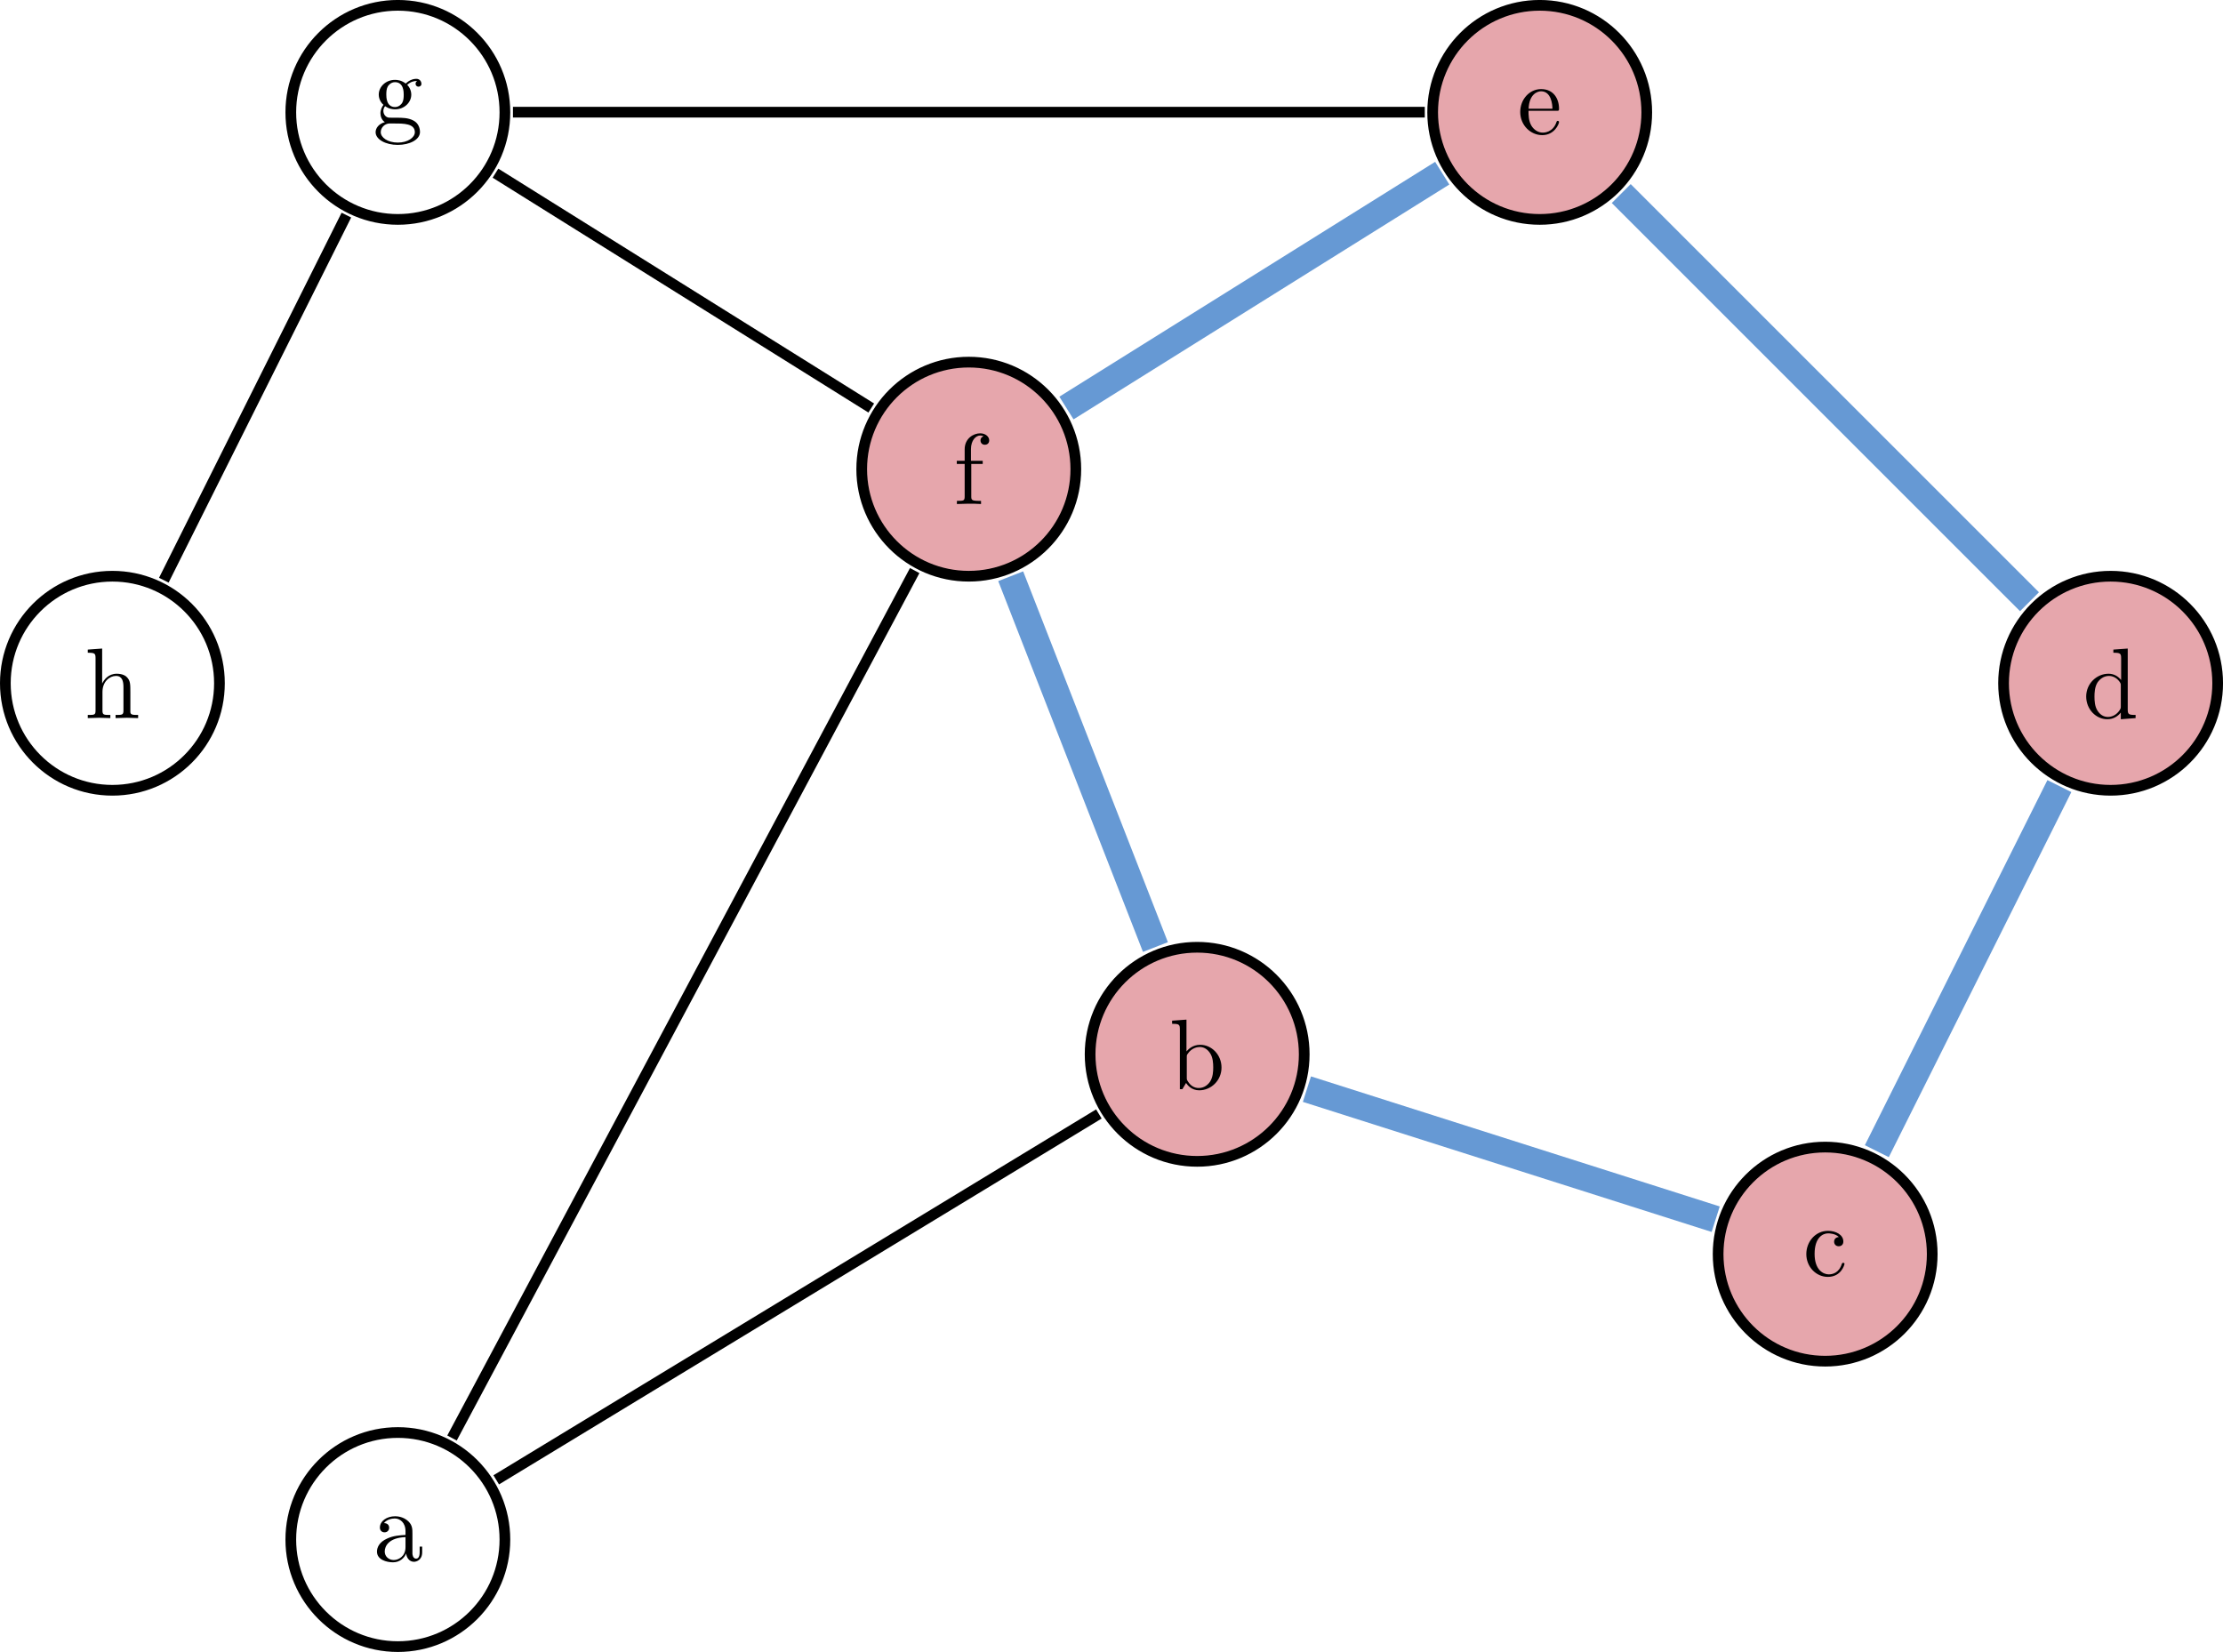 <?xml version="1.0" encoding="UTF-8"?>
<svg xmlns="http://www.w3.org/2000/svg" xmlns:xlink="http://www.w3.org/1999/xlink" width="331.121pt" height="246.082pt" viewBox="0 0 331.121 246.082" version="1.1">
<defs>
<g>
<symbol overflow="visible" id="glyph0-0">
<path style="stroke:none;" d=""/>
</symbol>
<symbol overflow="visible" id="glyph0-1">
<path style="stroke:none;" d="M 4.969 -1.141 C 5.031 -0.531 5.438 0.094 6.141 0.094 C 6.453 0.094 7.359 -0.125 7.359 -1.328 L 7.359 -2.172 L 6.984 -2.172 L 6.984 -1.328 C 6.984 -0.469 6.625 -0.375 6.453 -0.375 C 5.953 -0.375 5.906 -1.047 5.906 -1.125 L 5.906 -4.109 C 5.906 -4.734 5.906 -5.312 5.359 -5.875 C 4.781 -6.453 4.031 -6.688 3.312 -6.688 C 2.094 -6.688 1.062 -5.984 1.062 -5 C 1.062 -4.562 1.359 -4.297 1.75 -4.297 C 2.172 -4.297 2.438 -4.594 2.438 -4.984 C 2.438 -5.172 2.359 -5.656 1.672 -5.672 C 2.078 -6.203 2.812 -6.359 3.281 -6.359 C 4.016 -6.359 4.875 -5.781 4.875 -4.453 L 4.875 -3.906 C 4.109 -3.859 3.062 -3.812 2.125 -3.359 C 1 -2.859 0.625 -2.078 0.625 -1.422 C 0.625 -0.203 2.078 0.172 3.016 0.172 C 4 0.172 4.688 -0.438 4.969 -1.141 Z M 4.875 -3.578 L 4.875 -2.094 C 4.875 -0.672 3.797 -0.172 3.125 -0.172 C 2.391 -0.172 1.781 -0.688 1.781 -1.438 C 1.781 -2.25 2.406 -3.5 4.875 -3.578 Z M 4.875 -3.578 "/>
</symbol>
<symbol overflow="visible" id="glyph0-2">
<path style="stroke:none;" d="M 2.562 -5.625 L 2.562 -10.359 L 0.422 -10.203 L 0.422 -9.734 C 1.469 -9.734 1.578 -9.641 1.578 -8.906 L 1.578 0 L 1.953 0 C 1.969 -0.016 2.094 -0.219 2.5 -0.922 C 2.719 -0.578 3.344 0.172 4.453 0.172 C 6.234 0.172 7.781 -1.297 7.781 -3.219 C 7.781 -5.125 6.312 -6.609 4.609 -6.609 C 3.453 -6.609 2.812 -5.906 2.562 -5.625 Z M 2.609 -1.703 L 2.609 -4.781 C 2.609 -5.062 2.609 -5.078 2.781 -5.312 C 3.359 -6.156 4.188 -6.281 4.547 -6.281 C 5.219 -6.281 5.75 -5.891 6.109 -5.312 C 6.5 -4.703 6.547 -3.859 6.547 -3.234 C 6.547 -2.688 6.516 -1.797 6.078 -1.125 C 5.766 -0.656 5.203 -0.172 4.391 -0.172 C 3.719 -0.172 3.188 -0.516 2.828 -1.078 C 2.609 -1.391 2.609 -1.438 2.609 -1.703 Z M 2.609 -1.703 "/>
</symbol>
<symbol overflow="visible" id="glyph0-3">
<path style="stroke:none;" d="M 1.75 -3.25 C 1.75 -5.688 2.969 -6.312 3.766 -6.312 C 3.906 -6.312 4.844 -6.297 5.359 -5.766 C 4.75 -5.719 4.656 -5.266 4.656 -5.078 C 4.656 -4.688 4.922 -4.391 5.344 -4.391 C 5.734 -4.391 6.031 -4.641 6.031 -5.094 C 6.031 -6.109 4.906 -6.688 3.75 -6.688 C 1.875 -6.688 0.516 -5.078 0.516 -3.219 C 0.516 -1.312 1.984 0.172 3.719 0.172 C 5.719 0.172 6.203 -1.625 6.203 -1.781 C 6.203 -1.922 6.047 -1.922 6 -1.922 C 5.875 -1.922 5.844 -1.859 5.812 -1.781 C 5.375 -0.391 4.406 -0.203 3.859 -0.203 C 3.062 -0.203 1.75 -0.844 1.75 -3.25 Z M 1.75 -3.25 "/>
</symbol>
<symbol overflow="visible" id="glyph0-4">
<path style="stroke:none;" d="M 5.672 -0.828 L 5.672 0.172 L 7.875 0 L 7.875 -0.469 C 6.828 -0.469 6.703 -0.562 6.703 -1.297 L 6.703 -10.359 L 4.562 -10.203 L 4.562 -9.734 C 5.594 -9.734 5.719 -9.641 5.719 -8.906 L 5.719 -5.672 C 5.281 -6.219 4.641 -6.609 3.844 -6.609 C 2.078 -6.609 0.516 -5.141 0.516 -3.219 C 0.516 -1.312 1.969 0.172 3.672 0.172 C 4.625 0.172 5.297 -0.344 5.672 -0.828 Z M 5.672 -4.828 L 5.672 -1.766 C 5.672 -1.5 5.672 -1.469 5.516 -1.203 C 5.062 -0.5 4.391 -0.172 3.75 -0.172 C 3.078 -0.172 2.547 -0.547 2.188 -1.125 C 1.797 -1.734 1.75 -2.578 1.75 -3.203 C 1.75 -3.75 1.781 -4.641 2.203 -5.312 C 2.531 -5.781 3.094 -6.281 3.906 -6.281 C 4.422 -6.281 5.047 -6.047 5.516 -5.375 C 5.672 -5.125 5.672 -5.094 5.672 -4.828 Z M 5.672 -4.828 "/>
</symbol>
<symbol overflow="visible" id="glyph0-5">
<path style="stroke:none;" d="M 1.672 -3.766 C 1.766 -5.984 3.016 -6.359 3.531 -6.359 C 5.062 -6.359 5.219 -4.344 5.219 -3.766 Z M 1.656 -3.453 L 5.828 -3.453 C 6.156 -3.453 6.203 -3.453 6.203 -3.766 C 6.203 -5.25 5.391 -6.688 3.531 -6.688 C 1.797 -6.688 0.422 -5.156 0.422 -3.281 C 0.422 -1.281 1.984 0.172 3.703 0.172 C 5.531 0.172 6.203 -1.5 6.203 -1.781 C 6.203 -1.922 6.078 -1.953 6 -1.953 C 5.875 -1.953 5.844 -1.859 5.812 -1.75 C 5.281 -0.203 3.938 -0.203 3.797 -0.203 C 3.047 -0.203 2.453 -0.656 2.109 -1.203 C 1.656 -1.922 1.656 -2.906 1.656 -3.453 Z M 1.656 -3.453 "/>
</symbol>
<symbol overflow="visible" id="glyph0-6">
<path style="stroke:none;" d="M 2.609 -6.438 L 2.609 -8.172 C 2.609 -9.484 3.328 -10.203 3.984 -10.203 C 4.031 -10.203 4.25 -10.203 4.484 -10.094 C 4.297 -10.031 4.031 -9.844 4.031 -9.469 C 4.031 -9.125 4.266 -8.828 4.672 -8.828 C 5.109 -8.828 5.328 -9.125 5.328 -9.484 C 5.328 -10.031 4.781 -10.531 3.984 -10.531 C 2.938 -10.531 1.672 -9.734 1.672 -8.156 L 1.672 -6.438 L 0.5 -6.438 L 0.5 -5.969 L 1.672 -5.969 L 1.672 -1.141 C 1.672 -0.469 1.516 -0.469 0.516 -0.469 L 0.516 0 C 1.094 -0.016 1.797 -0.047 2.203 -0.047 C 2.812 -0.047 3.516 -0.047 4.109 0 L 4.109 -0.469 L 3.797 -0.469 C 2.688 -0.469 2.656 -0.625 2.656 -1.172 L 2.656 -5.969 L 4.359 -5.969 L 4.359 -6.438 Z M 2.609 -6.438 "/>
</symbol>
<symbol overflow="visible" id="glyph0-7">
<path style="stroke:none;" d="M 3.312 -2.562 C 2.016 -2.562 2.016 -4.062 2.016 -4.406 C 2.016 -4.812 2.031 -5.281 2.25 -5.656 C 2.375 -5.844 2.719 -6.266 3.312 -6.266 C 4.609 -6.266 4.609 -4.766 4.609 -4.422 C 4.609 -4.016 4.594 -3.547 4.375 -3.172 C 4.25 -2.984 3.906 -2.562 3.312 -2.562 Z M 1.578 -1.984 C 1.578 -2.047 1.578 -2.391 1.844 -2.688 C 2.422 -2.266 3.031 -2.219 3.312 -2.219 C 4.703 -2.219 5.734 -3.25 5.734 -4.406 C 5.734 -4.953 5.5 -5.516 5.125 -5.859 C 5.656 -6.359 6.203 -6.438 6.469 -6.438 C 6.5 -6.438 6.578 -6.438 6.625 -6.422 C 6.453 -6.359 6.375 -6.203 6.375 -6.016 C 6.375 -5.766 6.578 -5.594 6.812 -5.594 C 6.953 -5.594 7.25 -5.688 7.25 -6.031 C 7.25 -6.281 7.062 -6.766 6.484 -6.766 C 6.188 -6.766 5.531 -6.672 4.906 -6.062 C 4.266 -6.562 3.641 -6.609 3.312 -6.609 C 1.922 -6.609 0.891 -5.578 0.891 -4.422 C 0.891 -3.766 1.219 -3.203 1.594 -2.891 C 1.406 -2.656 1.141 -2.172 1.141 -1.641 C 1.141 -1.188 1.328 -0.609 1.797 -0.312 C 0.891 -0.062 0.422 0.578 0.422 1.188 C 0.422 2.25 1.891 3.078 3.719 3.078 C 5.484 3.078 7.031 2.312 7.031 1.156 C 7.031 0.625 6.828 -0.141 6.062 -0.547 C 5.266 -0.969 4.406 -0.969 3.5 -0.969 C 3.125 -0.969 2.484 -0.969 2.375 -0.984 C 1.891 -1.047 1.578 -1.516 1.578 -1.984 Z M 3.734 2.734 C 2.219 2.734 1.188 1.969 1.188 1.188 C 1.188 0.5 1.766 -0.062 2.422 -0.109 L 3.297 -0.109 C 4.578 -0.109 6.266 -0.109 6.266 1.188 C 6.266 1.984 5.203 2.734 3.734 2.734 Z M 3.734 2.734 "/>
</symbol>
<symbol overflow="visible" id="glyph0-8">
<path style="stroke:none;" d="M 1.641 -1.141 C 1.641 -0.469 1.484 -0.469 0.484 -0.469 L 0.484 0 C 1 -0.016 1.766 -0.047 2.172 -0.047 C 2.547 -0.047 3.328 -0.016 3.844 0 L 3.844 -0.469 C 2.844 -0.469 2.672 -0.469 2.672 -1.141 L 2.672 -3.891 C 2.672 -5.438 3.734 -6.281 4.688 -6.281 C 5.625 -6.281 5.797 -5.469 5.797 -4.609 L 5.797 -1.141 C 5.797 -0.469 5.625 -0.469 4.625 -0.469 L 4.625 0 C 5.156 -0.016 5.922 -0.047 6.312 -0.047 C 6.703 -0.047 7.484 -0.016 7.984 0 L 7.984 -0.469 C 7.219 -0.469 6.844 -0.469 6.828 -0.906 L 6.828 -3.766 C 6.828 -5.047 6.828 -5.516 6.359 -6.047 C 6.156 -6.297 5.656 -6.609 4.797 -6.609 C 3.547 -6.609 2.891 -5.703 2.625 -5.141 L 2.625 -10.359 L 0.484 -10.203 L 0.484 -9.734 C 1.531 -9.734 1.641 -9.641 1.641 -8.906 Z M 1.641 -1.141 "/>
</symbol>
</g>
<clipPath id="clip1">
  <path d="M 20 190 L 98 190 L 98 246.082 L 20 246.082 Z M 20 190 "/>
</clipPath>
<clipPath id="clip2">
  <path d="M 275 63 L 331.121 63 L 331.121 141 L 275 141 Z M 275 63 "/>
</clipPath>
<clipPath id="clip3">
  <path d="M 223 60 L 331.121 60 L 331.121 228 L 223 228 Z M 223 60 "/>
</clipPath>
<clipPath id="clip4">
  <path d="M 185 0 L 331.121 0 L 331.121 146 L 185 146 Z M 185 0 "/>
</clipPath>
</defs>
<g id="surface1">
<g clip-path="url(#clip1)" clip-rule="nonzero">
<path style="fill:none;stroke-width:1.594;stroke-linecap:butt;stroke-linejoin:miter;stroke:rgb(0%,0%,0%);stroke-opacity:1;stroke-miterlimit:10;" d="M 15.945 0 C 15.945 8.805 8.804 15.945 -0 15.945 C -8.805 15.945 -15.946 8.805 -15.946 0 C -15.946 -8.805 -8.805 -15.945 -0 -15.945 C 8.804 -15.945 15.945 -8.805 15.945 0 Z M 15.945 0 " transform="matrix(1,0,0,-1,59.262,229.34)"/>
</g>
<g style="fill:rgb(0%,0%,0%);fill-opacity:1;">
  <use xlink:href="#glyph0-1" x="55.526" y="232.557"/>
</g>
<path style="fill-rule:nonzero;fill:rgb(89.999%,64.999%,67.499%);fill-opacity:1;stroke-width:1.594;stroke-linecap:butt;stroke-linejoin:miter;stroke:rgb(0%,0%,0%);stroke-opacity:1;stroke-miterlimit:10;" d="M 135.004 72.285 C 135.004 81.09 127.863 88.231 119.058 88.231 C 110.25 88.231 103.113 81.09 103.113 72.285 C 103.113 63.477 110.25 56.34 119.058 56.34 C 127.863 56.34 135.004 63.477 135.004 72.285 Z M 135.004 72.285 " transform="matrix(1,0,0,-1,59.262,229.34)"/>
<g style="fill:rgb(0%,0%,0%);fill-opacity:1;">
  <use xlink:href="#glyph0-2" x="174.166" y="162.246"/>
</g>
<path style="fill-rule:nonzero;fill:rgb(89.999%,64.999%,67.499%);fill-opacity:1;stroke-width:1.594;stroke-linecap:butt;stroke-linejoin:miter;stroke:rgb(0%,0%,0%);stroke-opacity:1;stroke-miterlimit:10;" d="M 228.547 42.52 C 228.547 51.328 221.406 58.465 212.601 58.465 C 203.797 58.465 196.656 51.328 196.656 42.52 C 196.656 33.715 203.797 26.574 212.601 26.574 C 221.406 26.574 228.547 33.715 228.547 42.52 Z M 228.547 42.52 " transform="matrix(1,0,0,-1,59.262,229.34)"/>
<g style="fill:rgb(0%,0%,0%);fill-opacity:1;">
  <use xlink:href="#glyph0-3" x="268.539" y="190.038"/>
</g>
<path style=" stroke:none;fill-rule:nonzero;fill:rgb(89.999%,64.999%,67.499%);fill-opacity:1;" d="M 330.328 101.781 C 330.328 92.973 323.191 85.836 314.383 85.836 C 305.578 85.836 298.438 92.973 298.438 101.781 C 298.438 110.586 305.578 117.723 314.383 117.723 C 323.191 117.723 330.328 110.586 330.328 101.781 Z M 330.328 101.781 "/>
<g clip-path="url(#clip2)" clip-rule="nonzero">
<path style="fill:none;stroke-width:1.594;stroke-linecap:butt;stroke-linejoin:miter;stroke:rgb(0%,0%,0%);stroke-opacity:1;stroke-miterlimit:10;" d="M 271.066 127.559 C 271.066 136.367 263.929 143.504 255.121 143.504 C 246.316 143.504 239.175 136.367 239.175 127.559 C 239.175 118.754 246.316 111.617 255.121 111.617 C 263.929 111.617 271.066 118.754 271.066 127.559 Z M 271.066 127.559 " transform="matrix(1,0,0,-1,59.262,229.34)"/>
</g>
<g style="fill:rgb(0%,0%,0%);fill-opacity:1;">
  <use xlink:href="#glyph0-4" x="310.228" y="106.97"/>
</g>
<path style="fill-rule:nonzero;fill:rgb(89.999%,64.999%,67.499%);fill-opacity:1;stroke-width:1.594;stroke-linecap:butt;stroke-linejoin:miter;stroke:rgb(0%,0%,0%);stroke-opacity:1;stroke-miterlimit:10;" d="M 186.027 212.602 C 186.027 221.406 178.886 228.547 170.082 228.547 C 161.273 228.547 154.136 221.406 154.136 212.602 C 154.136 203.793 161.273 196.656 170.082 196.656 C 178.886 196.656 186.027 203.793 186.027 212.602 Z M 186.027 212.602 " transform="matrix(1,0,0,-1,59.262,229.34)"/>
<g style="fill:rgb(0%,0%,0%);fill-opacity:1;">
  <use xlink:href="#glyph0-5" x="226.019" y="19.959"/>
</g>
<path style="fill-rule:nonzero;fill:rgb(89.999%,64.999%,67.499%);fill-opacity:1;stroke-width:1.594;stroke-linecap:butt;stroke-linejoin:miter;stroke:rgb(0%,0%,0%);stroke-opacity:1;stroke-miterlimit:10;" d="M 100.984 159.449 C 100.984 168.258 93.847 175.395 85.039 175.395 C 76.234 175.395 69.093 168.258 69.093 159.449 C 69.093 150.645 76.234 143.504 85.039 143.504 C 93.847 143.504 100.984 150.645 100.984 159.449 Z M 100.984 159.449 " transform="matrix(1,0,0,-1,59.262,229.34)"/>
<g style="fill:rgb(0%,0%,0%);fill-opacity:1;">
  <use xlink:href="#glyph0-6" x="142.018" y="75.08"/>
</g>
<path style="fill:none;stroke-width:1.594;stroke-linecap:butt;stroke-linejoin:miter;stroke:rgb(0%,0%,0%);stroke-opacity:1;stroke-miterlimit:10;" d="M 15.945 212.602 C 15.945 221.406 8.804 228.547 -0 228.547 C -8.805 228.547 -15.946 221.406 -15.946 212.602 C -15.946 203.793 -8.805 196.656 -0 196.656 C 8.804 196.656 15.945 203.793 15.945 212.602 Z M 15.945 212.602 " transform="matrix(1,0,0,-1,59.262,229.34)"/>
<g style="fill:rgb(0%,0%,0%);fill-opacity:1;">
  <use xlink:href="#glyph0-7" x="55.526" y="18.506"/>
</g>
<path style="fill:none;stroke-width:1.594;stroke-linecap:butt;stroke-linejoin:miter;stroke:rgb(0%,0%,0%);stroke-opacity:1;stroke-miterlimit:10;" d="M -26.575 127.559 C -26.575 136.367 -33.715 143.504 -42.52 143.504 C -51.328 143.504 -58.465 136.367 -58.465 127.559 C -58.465 118.754 -51.328 111.617 -42.52 111.617 C -33.715 111.617 -26.575 118.754 -26.575 127.559 Z M -26.575 127.559 " transform="matrix(1,0,0,-1,59.262,229.34)"/>
<g style="fill:rgb(0%,0%,0%);fill-opacity:1;">
  <use xlink:href="#glyph0-8" x="12.591" y="106.97"/>
</g>
<path style="fill:none;stroke-width:1.594;stroke-linecap:butt;stroke-linejoin:miter;stroke:rgb(0%,0%,0%);stroke-opacity:1;stroke-miterlimit:10;" d="M 14.652 8.895 L 104.418 63.399 " transform="matrix(1,0,0,-1,59.262,229.34)"/>
<path style="fill:none;stroke-width:3.985;stroke-linecap:butt;stroke-linejoin:miter;stroke:rgb(39.999%,59.799%,82.999%);stroke-opacity:1;stroke-miterlimit:10;" d="M 135.406 67.098 L 196.293 47.723 " transform="matrix(1,0,0,-1,59.262,229.34)"/>
<g clip-path="url(#clip3)" clip-rule="nonzero">
<path style="fill:none;stroke-width:3.985;stroke-linecap:butt;stroke-linejoin:miter;stroke:rgb(39.999%,59.799%,82.999%);stroke-opacity:1;stroke-miterlimit:10;" d="M 220.297 57.856 L 247.488 112.242 " transform="matrix(1,0,0,-1,59.262,229.34)"/>
</g>
<g clip-path="url(#clip4)" clip-rule="nonzero">
<path style="fill:none;stroke-width:3.985;stroke-linecap:butt;stroke-linejoin:miter;stroke:rgb(39.999%,59.799%,82.999%);stroke-opacity:1;stroke-miterlimit:10;" d="M 243.035 139.703 L 182.226 200.508 " transform="matrix(1,0,0,-1,59.262,229.34)"/>
</g>
<path style="fill:none;stroke-width:3.985;stroke-linecap:butt;stroke-linejoin:miter;stroke:rgb(39.999%,59.799%,82.999%);stroke-opacity:1;stroke-miterlimit:10;" d="M 155.562 203.543 L 99.586 168.559 " transform="matrix(1,0,0,-1,59.262,229.34)"/>
<path style="fill:none;stroke-width:1.594;stroke-linecap:butt;stroke-linejoin:miter;stroke:rgb(0%,0%,0%);stroke-opacity:1;stroke-miterlimit:10;" d="M 70.515 168.559 L 14.539 203.543 " transform="matrix(1,0,0,-1,59.262,229.34)"/>
<path style="fill:none;stroke-width:1.594;stroke-linecap:butt;stroke-linejoin:miter;stroke:rgb(0%,0%,0%);stroke-opacity:1;stroke-miterlimit:10;" d="M -7.668 197.297 L -34.86 142.91 " transform="matrix(1,0,0,-1,59.262,229.34)"/>
<path style="fill:none;stroke-width:1.594;stroke-linecap:butt;stroke-linejoin:miter;stroke:rgb(0%,0%,0%);stroke-opacity:1;stroke-miterlimit:10;" d="M 152.961 212.629 L 17.144 212.629 " transform="matrix(1,0,0,-1,59.262,229.34)"/>
<path style="fill:none;stroke-width:1.594;stroke-linecap:butt;stroke-linejoin:miter;stroke:rgb(0%,0%,0%);stroke-opacity:1;stroke-miterlimit:10;" d="M 8.066 15.125 L 76.984 144.344 " transform="matrix(1,0,0,-1,59.262,229.34)"/>
<path style="fill:none;stroke-width:3.985;stroke-linecap:butt;stroke-linejoin:miter;stroke:rgb(39.999%,59.799%,82.999%);stroke-opacity:1;stroke-miterlimit:10;" d="M 112.843 88.266 L 91.285 143.504 " transform="matrix(1,0,0,-1,59.262,229.34)"/>
</g>
</svg>

